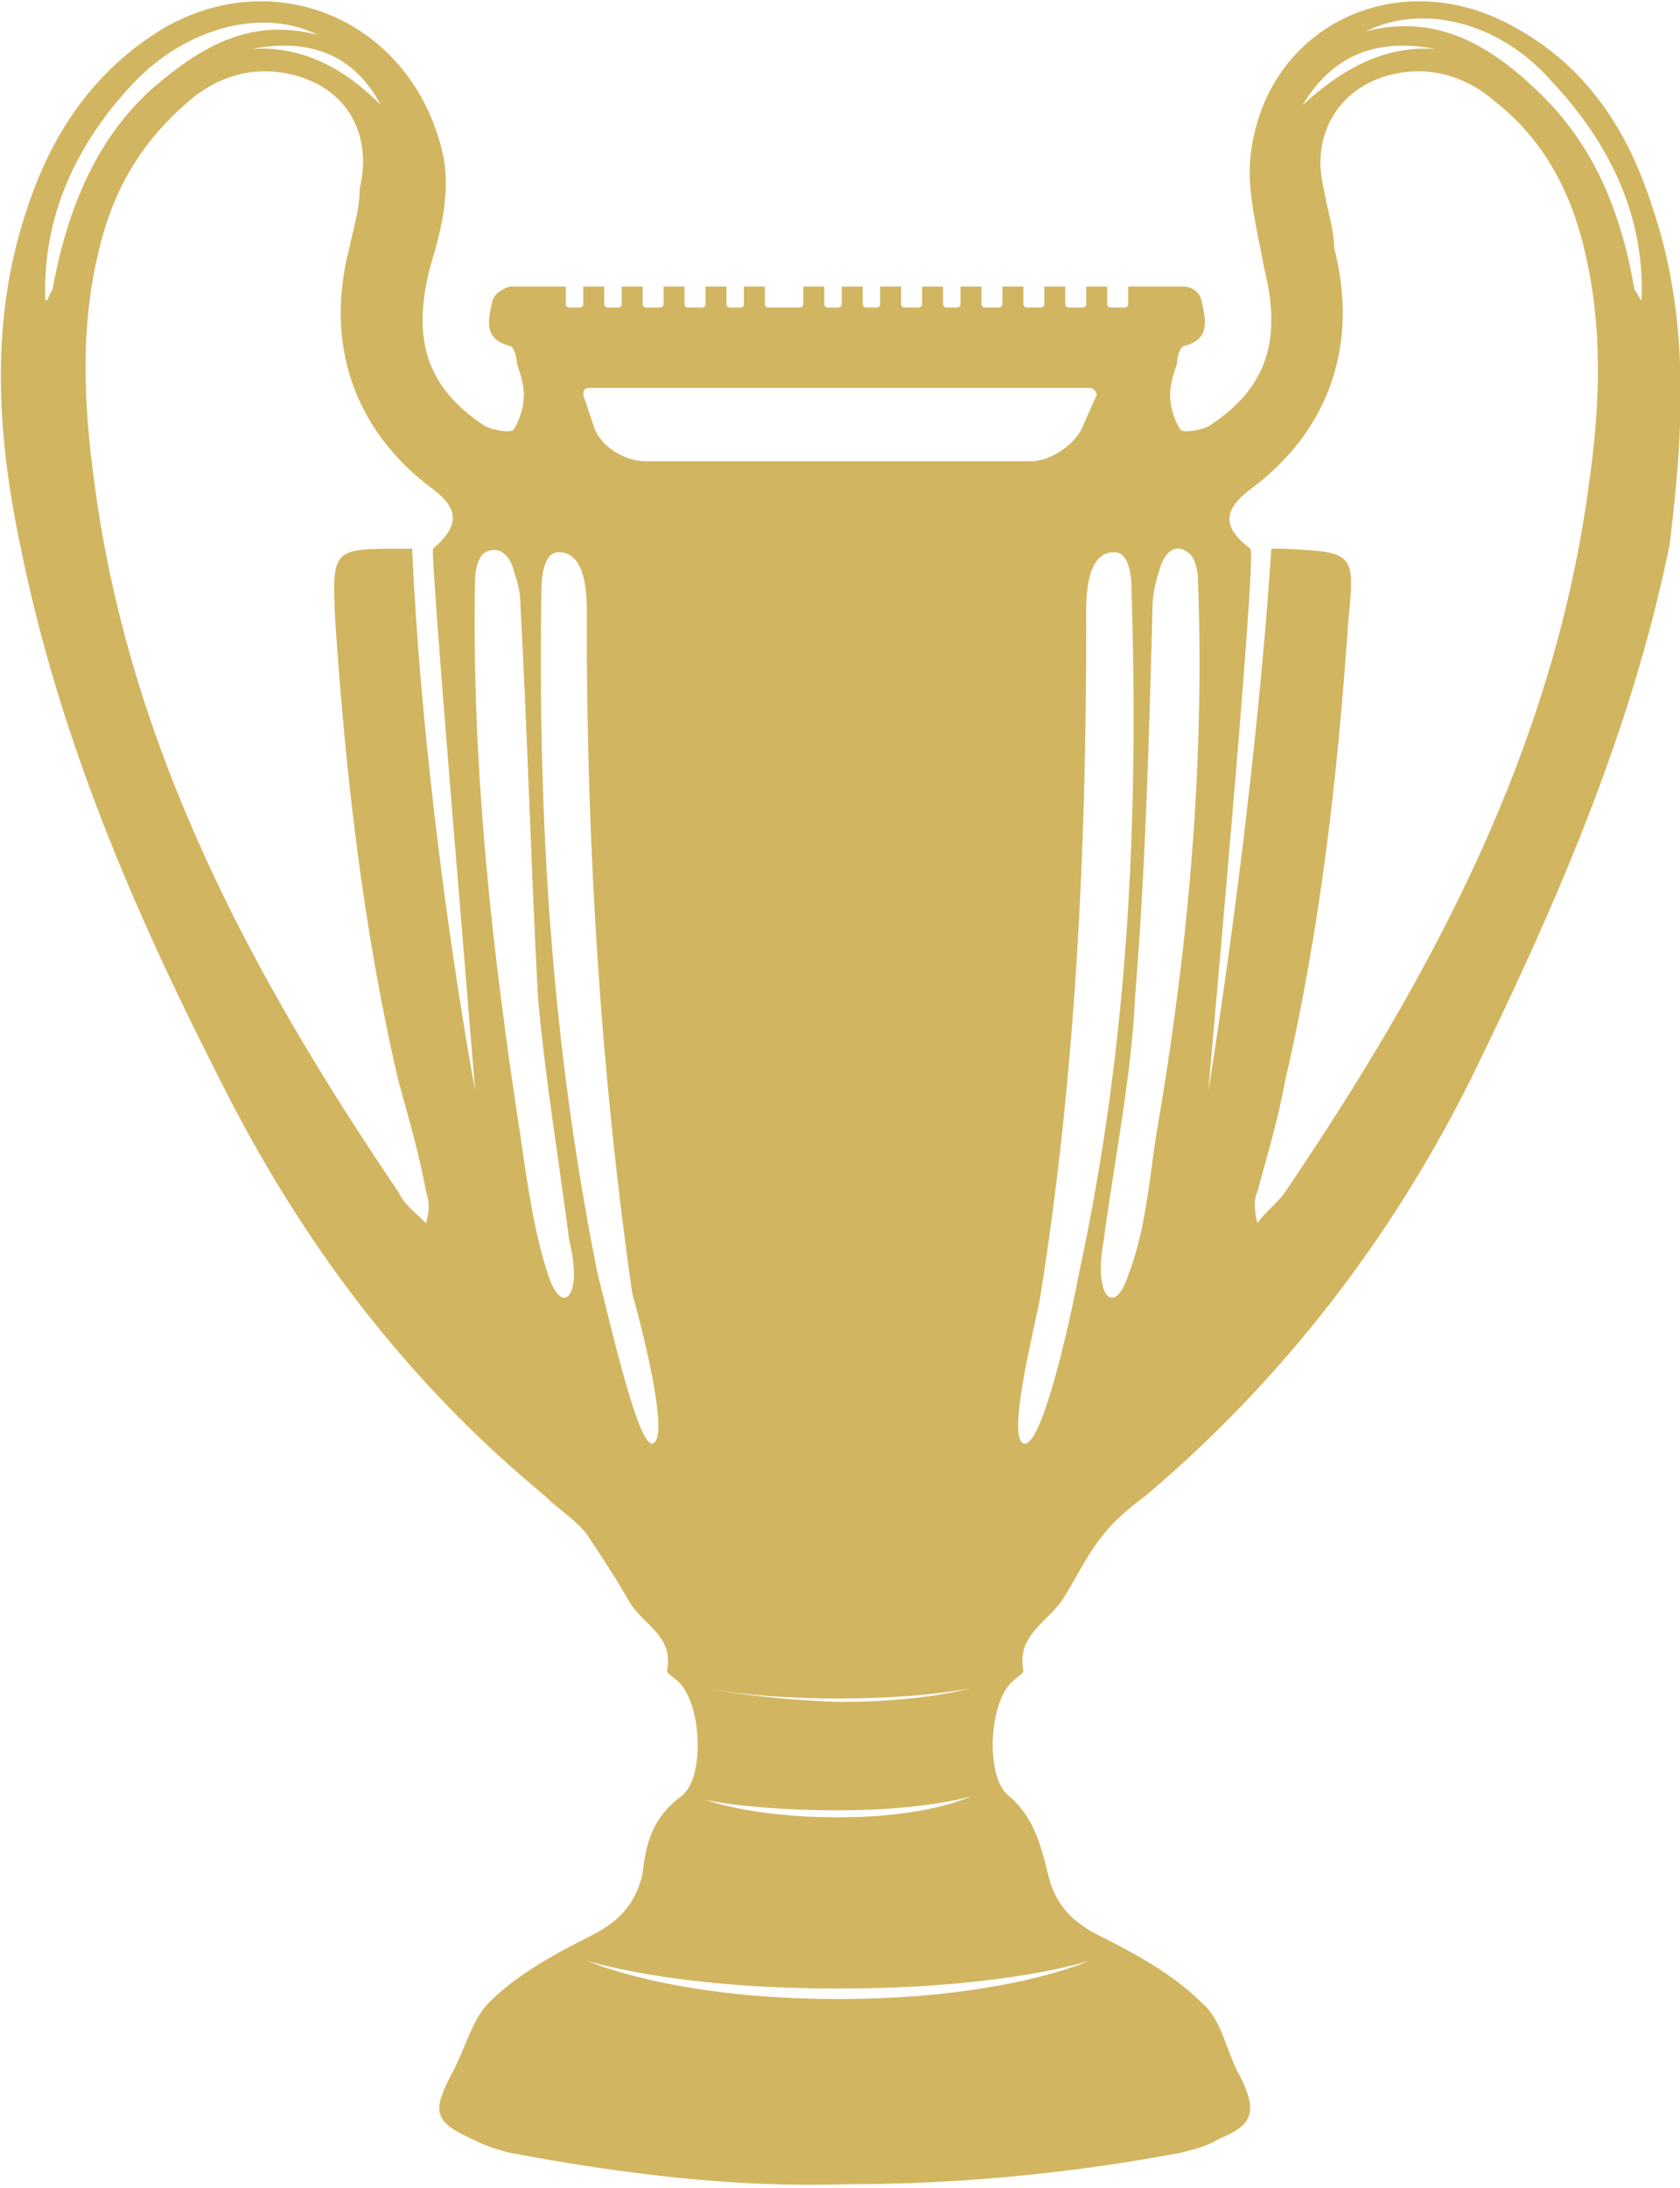 <svg enable-background="new 0 0 48.1 62.6" viewBox="0 0 48.1 62.6" xmlns="http://www.w3.org/2000/svg"><path clip-rule="evenodd" d="m47.3 5.9c-.7-2.2-1.9-4-3.9-5.1-3.3-1.9-7.2-.1-7.6 3.7-.1 1 .2 2.1.4 3.2.5 2 .1 3.4-1.6 4.5-.2.1-.7.2-.8.1-.2-.3-.3-.7-.3-1s.1-.6.2-.9c0-.2.1-.5.2-.5.8-.2.6-.8.5-1.3-.1-.4-.5-.4-.5-.4h-1.6v.5c0 .1-.1.1-.1.1h-.4c-.1 0-.1-.1-.1-.1v-.5h-.6v.5c0 .1-.1.1-.1.1h-.4c-.1 0-.1-.1-.1-.1v-.5h-.6v.5c0 .1-.1.1-.1.1h-.4c-.1 0-.1-.1-.1-.1v-.5h-.6v.5c0 .1-.1.1-.1.1h-.4c-.1 0-.1-.1-.1-.1v-.5h-.6v.5c0 .1-.1.1-.1.1h-.3c-.1 0-.1-.1-.1-.1v-.5h-.6v.5c0 .1-.1.1-.1.1h-.4c-.1 0-.1-.1-.1-.1v-.5h-.6v.5c0 .1-.1.1-.1.1h-.3c-.1 0-.1-.1-.1-.1v-.5h-.6v.5c0 .1-.1.1-.1.1h-.3c-.1 0-.1-.1-.1-.1v-.5h-.6v.5c0 .1-.1.1-.1.1h-.9c-.1 0-.1-.1-.1-.1v-.5h-.6v.5c0 .1-.1.1-.1.1h-.3c-.1 0-.1-.1-.1-.1v-.5h-.6v.5c0 .1-.1.1-.1.1h-.4c-.1 0-.1-.1-.1-.1v-.5h-.6v.5c0 .1-.1.1-.1.1h-.4c-.1 0-.1-.1-.1-.1v-.5h-.6v.5c0 .1-.1.1-.1.1h-.3c-.1 0-.1-.1-.1-.1v-.5h-.6v.5c0 .1-.1.1-.1.1h-.3c-.1 0-.1-.1-.1-.1v-.5h-1.6s-.4.1-.5.4c-.1.5-.3 1.1.5 1.3.1 0 .2.3.2.5.1.3.2.6.2.9s-.1.7-.3 1c-.1.1-.6 0-.8-.1-1.7-1.1-2.1-2.5-1.6-4.5.3-1 .6-2.1.4-3.2-.8-3.8-4.7-5.6-8-3.7-2 1.2-3.2 3-3.9 5.1-1.1 3.2-.9 6.5-.2 9.8 1.1 5.4 3.2 10.3 5.7 15.2 2.3 4.6 5.3 8.6 9.3 11.9.4.4.9.7 1.2 1.1.4.6.8 1.2 1.2 1.9s1.3 1 1.1 2c0 .1.2.2.3.3.7.6.8 2.8.1 3.3-.8.6-1 1.3-1.1 2.2-.2.9-.7 1.4-1.5 1.8-1 .5-2.1 1.1-2.9 1.9-.5.5-.7 1.4-1.1 2.1-.5 1-.5 1.3.6 1.8.4.2.7.3 1.1.4 3.2.6 6.4 1 9.6.9 3.2 0 6.4-.3 9.6-.9.4-.1.8-.2 1.1-.4 1-.4 1.1-.8.6-1.8-.4-.7-.5-1.6-1.1-2.1-.8-.8-1.9-1.4-2.9-1.9-.8-.4-1.3-.9-1.5-1.8-.2-.8-.4-1.6-1.1-2.2-.7-.5-.6-2.7.1-3.3.1-.1.3-.2.3-.3-.2-1 .7-1.4 1.1-2s.7-1.3 1.2-1.9c.3-.4.8-.8 1.2-1.1 3.9-3.3 7-7.3 9.3-11.9 2.4-4.9 4.6-9.9 5.7-15.3.4-3.2.6-6.5-.5-9.7zm-30.4 5.2h14.3c.1 0 .2.1.2.2l-.4.9c-.2.5-.9 1-1.5 1h-11c-.6 0-1.3-.4-1.5-1l-.3-.9c0-.2.1-.2.2-.2zm-6-8.1c-1-1-2.2-1.7-3.7-1.6 1.6-.3 2.9.1 3.7 1.6zm-9.6 5.6c-.1-2.4.9-4.5 2.5-6.2 1.5-1.6 3.7-2.2 5.3-1.4-1.9-.5-3.3.3-4.7 1.5-1.7 1.5-2.5 3.6-2.9 5.8-.1.1-.1.3-.2.3zm10.5 7.1c-.1 0-.2 0-.3 0-2 0-2 0-1.9 2.1.3 4.4.8 8.8 1.8 13.1.3 1.1.6 2.1.8 3.2.1.3.1.5 0 .9-.3-.3-.6-.5-.8-.9-4.2-6.2-7.7-12.7-8.7-20.3-.3-2.2-.4-4.4.1-6.5.4-1.8 1.2-3.2 2.6-4.4.8-.7 1.8-1 2.8-.8 1.6.3 2.5 1.6 2.1 3.3 0 .6-.2 1.2-.3 1.7-.7 2.7.1 5.2 2.4 6.9.8.6.7 1.1 0 1.7-.1.1 1.2 15.3 1.2 15.5-.9-5-1.6-10.9-1.8-15.5zm3.9 20.8c-.4-1.2-.6-2.6-.8-4-.8-5.2-1.4-10.5-1.3-15.9 0-.3.1-.7.3-.8.4-.2.7.1.8.5.1.3.2.6.2 1 .2 3.7.3 7.4.5 11.2.2 2.3.6 4.7.9 7 .4 1.6-.2 2.2-.6 1zm3 4.8c-.4.2-1.2-3.3-1.6-4.9-1.3-6.5-1.7-12.8-1.6-19.4 0-.3 0-1.2.5-1.2.9 0 .8 1.6.8 2.1 0 6.4.4 12.8 1.3 19.1.2.7 1.1 4.1.6 4.3zm12.5 14.8s-2.4 1.1-7.2 1.1-7.2-1.1-7.2-1.1 2.4.8 7.2.8 7.2-.8 7.2-.8zm-7.2-4.3c2.5 0 3.8-.4 3.8-.4s-1.2.6-3.8.6c-2.5 0-3.8-.5-3.8-.5s1.3.3 3.8.3zm-3.8-3.5s1.3.3 3.8.3 3.8-.3 3.8-.3-1.3.4-3.8.4c-2.5-.1-3.8-.4-3.8-.4zm10.7-11.9c-.3 1.6-1.1 5.1-1.6 4.9s.4-3.6.5-4.3c1-6.3 1.3-12.7 1.3-19.1 0-.5-.1-2.1.8-2.1.5 0 .5.9.5 1.2.2 6.6-.1 12.9-1.5 19.4zm2.2-3.9c-.2 1.3-.3 2.7-.8 4-.4 1.2-1 .6-.7-1 .3-2.3.8-4.7.9-7 .3-3.7.4-7.4.5-11.2 0-.3.1-.7.2-1 .1-.4.4-.8.8-.5.2.1.3.5.3.8.2 5.4-.3 10.7-1.2 15.9zm8-31.1c-1.5-.1-2.7.6-3.8 1.6.9-1.5 2.2-1.9 3.8-1.6zm4.4 12.4c-1 7.6-4.5 14.1-8.7 20.3-.2.3-.6.6-.8.9-.1-.4-.1-.7 0-.9.3-1.1.6-2.1.8-3.2 1-4.3 1.5-8.7 1.8-13.1.2-2 .2-2-1.9-2.1-.1 0-.2 0-.3 0-.3 4.6-1 10.5-1.8 15.5 0-.2 1.4-15.4 1.2-15.5-.8-.6-.8-1.1 0-1.7 2.3-1.7 3.1-4.2 2.4-6.9 0-.5-.2-1.1-.3-1.7-.4-1.6.5-3 2.1-3.3 1-.2 2 .1 2.8.8 1.4 1.1 2.2 2.6 2.6 4.4.5 2.2.4 4.4.1 6.5zm1.5-5.2c-.1-.1-.1-.2-.2-.3-.4-2.3-1.2-4.3-3-5.9-1.3-1.2-2.8-2-4.7-1.5 1.6-.8 3.8-.3 5.3 1.4 1.7 1.8 2.7 3.9 2.6 6.3z" fill="#d2b560" fill-rule="evenodd"/></svg>